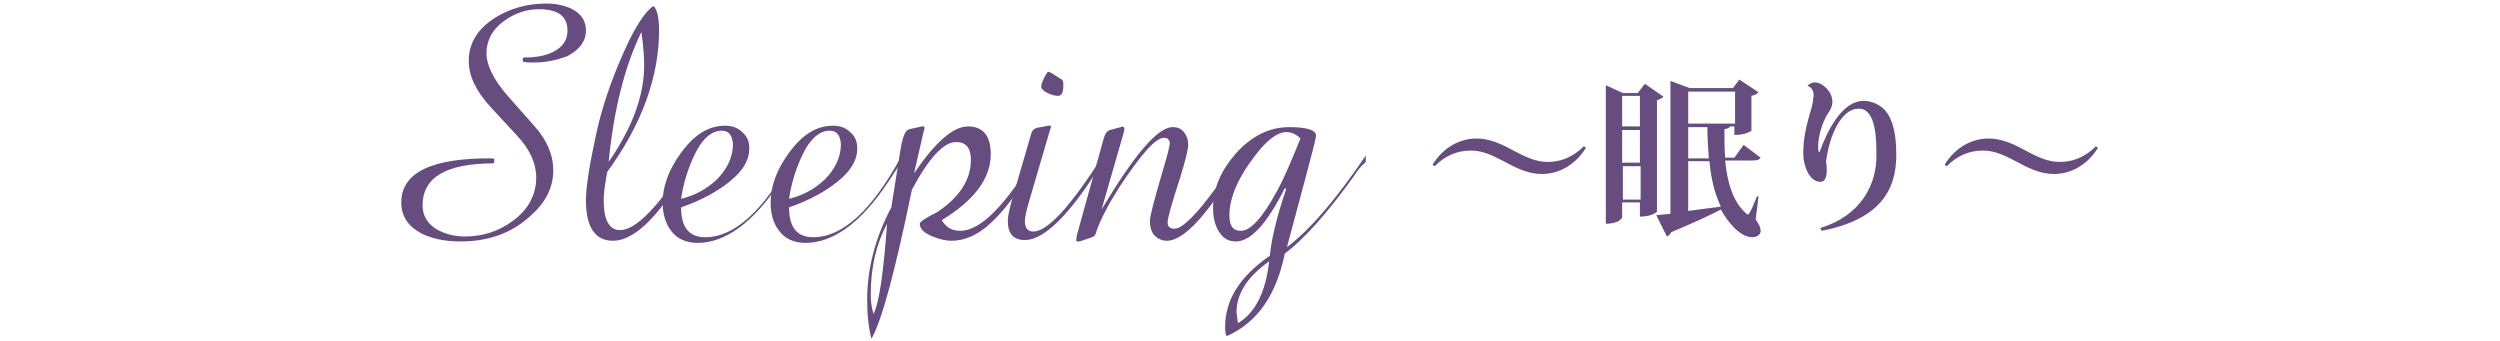 <?xml version="1.0" encoding="utf-8"?>
<!-- Generator: Adobe Illustrator 22.1.0, SVG Export Plug-In . SVG Version: 6.00 Build 0)  -->
<svg version="1.1" id="レイヤー_1" xmlns="http://www.w3.org/2000/svg" xmlns:xlink="http://www.w3.org/1999/xlink" x="0px"
	 y="0px" viewBox="0 0 352 48" width="352" height="48" style="enable-background:new 0 0 352 48;" xml:space="preserve">
<style type="text/css">
	.st0{fill:#674D7F;}
</style>
<g>
	<g>
		<path class="st0" d="M223.3,20.8c-1.6,2.6-4,3.7-6.2,3.7c-1.6,0-3.2-0.6-5-1.6c-1.9-1-3.3-1.7-5-1.7c-1.9,0-3.6,0.7-5.1,2.2
			l-0.3-0.2c1.6-2.6,4-3.7,6.2-3.7c1.6,0,3.2,0.6,5,1.6c1.9,1,3.3,1.7,5,1.7c1.9,0,3.6-0.7,5.1-2.2L223.3,20.8z"/>
		<path class="st0" d="M234.2,13.6c-0.1,0.2-0.5,0.4-0.9,0.5v15.7c0,0-0.6,0.7-2.4,0.7v-2h-2.5v2.1c0,0-0.3,0.9-2.3,0.9V12l2.4,1.1
			h2.1l1-1.3L234.2,13.6z M230.9,13.5h-2.5v4.3h2.5V13.5z M230.9,18.3h-2.5v4.6h2.5V18.3z M228.5,28.1h2.5v-4.7h-2.5V28.1z
			 M247.6,27.7l-0.4,3.2c0.5,0.7,0.7,1.2,0.7,1.6c0,0.6-0.6,0.9-1.2,0.9c-1.8,0-3.6-2.4-4.4-3.9c-1.5,0.8-3.7,1.8-7,3.2
			c-0.1,0.3-0.4,0.5-0.6,0.6l-1.5-3l2-0.2V11.4l2.7,1h6.1l0.9-1.2l2.7,1.8c-0.2,0.2-0.5,0.4-1,0.5v4.9c0,0-0.7,0.6-2.4,0.6v-1.2
			h-0.6c-0.1,0.2-0.3,0.3-0.8,0.4c0,1.3,0,2.7,0.1,4h1.3l1.3-1.8l2.4,1.8c-0.2,0.3-0.5,0.4-1.2,0.4h-3.8c0.3,3.1,1.1,5.8,2.9,7.4
			c0.1,0.1,0.2,0.2,0.3,0.2c0.3,0,1-1.9,1.3-2.6L247.6,27.7z M244.3,12.9h-6.6v4.5h6.6V12.9z M237.7,22.3h2.9
			c-0.1-1.4-0.2-2.9-0.2-4.4h-2.7V22.3z M237.7,22.7v7c1.4-0.2,3-0.4,4.6-0.6c-0.9-1.9-1.4-4-1.6-6.4H237.7z"/>
		<path class="st0" d="M254.5,12.1c0.2-0.3,0.7-0.5,1-0.5c1.2,0,2.5,1.4,2.5,2.7c0,0.7-0.3,1.2-0.7,1.8c-0.7,1.1-1.3,3.1-1.3,4.4
			c0,0.4,0,0.7,0.1,0.9h0.1c1-2.8,3.1-7.2,6.2-7.2c0.8,0,1.9,0.3,2.8,1.1c1.1,1.1,1.8,3,1.8,6.5c0,5.1-2.4,9.1-10.5,10.7l-0.2-0.4
			c5.9-1.8,7.9-6.3,7.9-10.1c0-2.3,0-6.7-2.5-6.7c-2.4,0-4.1,3.6-4.6,7.5c0.1,0.4,0.1,0.8,0.1,1.2c0,0.9-0.2,1.6-0.9,1.6
			c-1.6,0-2.4-2.4-2.4-3.9c0-4.1,1.4-6.3,1.4-7.9C255.5,13.1,255.2,12.3,254.5,12.1L254.5,12.1z"/>
		<path class="st0" d="M295.4,20.8c-1.6,2.6-4,3.7-6.2,3.7c-1.6,0-3.2-0.6-5-1.6c-1.9-1-3.3-1.7-5-1.7c-1.9,0-3.6,0.7-5.1,2.2
			l-0.3-0.2c1.6-2.6,4-3.7,6.2-3.7c1.6,0,3.2,0.6,5,1.6c1.9,1,3.3,1.7,5,1.7c1.9,0,3.6-0.7,5.1-2.2L295.4,20.8z"/>
	</g>
	<g>
		<path class="st0" d="M75.1,8.8c-0.4,0-0.9,0-1.4-0.1l-0.1-0.1V8.3l0.1-0.2c1.6,0,2.9-0.2,4-0.7c1.5-0.7,2.2-1.7,2.2-3.1
			c0-2-1.3-3-4-3c-1.9,0-3.5,0.6-5,1.7c-1.6,1.2-2.4,2.7-2.4,4.5c0,1.7,1,3.7,2.9,5.9l3.8,4.3c1.8,2,2.7,4.1,2.7,6.3
			c0,2.3-1,4.4-3,6.2c-2.7,2.6-6.1,3.8-10.1,3.8c-2.1,0-4-0.4-5.4-1.1c-1.9-1-2.9-2.4-2.9-4.4c0-4.2,4.3-6.3,12.9-6.2l0.2,0.1l0,0.4
			l-0.1,0.2c-6.7,0-10,2-10,5.9c0,1.5,0.7,2.6,2,3.4c1.1,0.6,2.4,1,3.9,1c2.5,0,4.8-0.7,6.8-2.2c2.2-1.6,3.3-3.7,3.3-6.1
			c0-2-0.9-4-2.7-5.9l-3.7-4c-2.1-2.3-3.1-4.4-3.1-6.5c0-2.5,1.2-4.5,3.7-6.1c2.1-1.3,4.5-2,7.2-2c1.5,0,2.7,0.3,3.7,0.8
			c1.3,0.7,1.9,1.7,1.9,3c0,1.5-0.9,2.7-2.6,3.6C78.3,8.5,76.8,8.8,75.1,8.8z"/>
		<path class="st0" d="M97.3,22.8c-0.7,1.2-1.5,2.6-2.5,4c-3.1,4.7-6,7.1-8.5,7.1c-2.5,0-3.8-1.9-3.8-5.7c0-1.9,0.5-5,1.5-9.6
			c0.8-3.6,2.1-7.4,3.8-11.2c1.5-3.4,2.9-5.6,4.1-6.5h0.2c0.4,0.5,0.7,1.6,0.7,3.3c0,6.6-2.4,13.3-7.3,20c-0.3,1.6-0.5,3-0.5,4
			c0,2.8,0.8,4.2,2.3,4.2c2.3,0,5.6-3.5,10-10.4C97.3,22.2,97.3,22.5,97.3,22.8z M90.3,4.5c-2.4,5-3.9,11.1-4.6,18.3
			c3.3-4.8,5-9.3,5-13.6C90.7,8.1,90.6,6.5,90.3,4.5z"/>
		<path class="st0" d="M109.8,25.7c-3.8,5.7-7.7,8.5-11.6,8.5c-1.6,0-2.9-0.6-3.7-1.7c-0.8-1-1.2-2.4-1.2-4c0-2.3,0.9-4.7,2.6-7
			c1.9-2.6,3.9-3.8,6.2-3.8c1,0,1.8,0.3,2.4,0.9c0.7,0.6,1,1.3,1,2.3c0,1.9-1.2,3.6-3.6,5.3c-1.7,1.2-3.7,2.2-6,3
			c0,2.8,1.1,4.2,3.4,4.2c4.1,0,8.2-3.7,12.3-11.2c0,0.2,0,0.5,0,0.9C111,23.8,110.4,24.8,109.8,25.7z M101.6,18.4
			c-1.5,0-2.9,1.3-4,3.8c-0.8,1.8-1.4,3.7-1.7,5.8c2-0.5,3.6-1.4,5-2.7c1.5-1.5,2.3-3.2,2.3-5C103.1,19,102.6,18.4,101.6,18.4z"/>
		<path class="st0" d="M125,25.7c-3.8,5.7-7.7,8.5-11.6,8.5c-1.6,0-2.9-0.6-3.7-1.7c-0.8-1-1.2-2.4-1.2-4c0-2.3,0.9-4.7,2.6-7
			c1.9-2.6,3.9-3.8,6.2-3.8c1,0,1.8,0.3,2.4,0.9c0.7,0.6,1,1.3,1,2.3c0,1.9-1.2,3.6-3.6,5.3c-1.7,1.2-3.7,2.2-6,3
			c0,2.8,1.1,4.2,3.4,4.2c4.1,0,8.2-3.7,12.3-11.2c0,0.2,0,0.5,0,0.9C126.2,23.8,125.6,24.8,125,25.7z M116.8,18.4
			c-1.5,0-2.9,1.3-4,3.8c-0.8,1.8-1.4,3.7-1.7,5.8c2-0.5,3.6-1.4,5-2.7c1.5-1.5,2.3-3.2,2.3-5C118.3,19,117.8,18.4,116.8,18.4z"/>
		<path class="st0" d="M145.8,22.6c-0.6,1.4-1.4,2.7-2.3,4c-1.5,2.2-2.9,3.8-4,4.8c-1.8,1.7-3.7,2.5-5.5,2.5c-0.8,0-1.7-0.2-2.7-0.6
			c-1.2-0.5-1.8-1.1-1.8-1.8c0-0.2,0.4-0.5,1.1-0.9c0.3-0.2,0.7-0.4,1.3-0.7c3.2-2.1,4.8-4.6,4.8-7.4c0-1.7-0.7-2.5-2.1-2.5
			c-1.7,0-3.8,2.2-6.2,6.7c-2.4,11.7-4.3,18.6-5.7,21h0c-0.4-1.5-0.6-3.3-0.6-5.5c0-4.3,1.1-8.7,3.4-13c0.5-3.1,0.9-5.8,1.3-8.2
			c0.3-1.8,0.7-2.7,1.2-2.8l1.8-0.4c0.1,0,0.2,0,0.3,0c0.1,0.1,0.1,0.3,0,0.5l-1.4,6.1c3-4.4,5.5-6.6,7.6-6.6c2.1,0,3.2,1.3,3.2,3.9
			c0,3.4-2.3,6.5-6.9,9.3c0.6,1,1.4,1.5,2.6,1.5c2.9,0,6.4-3.6,10.8-10.9C145.9,21.9,145.8,22.2,145.8,22.6z M122.6,41.5
			c0,0.9,0.1,1.8,0.4,2.7c0.8-1.6,1.4-5.9,1.9-12.7C123.4,34.3,122.6,37.6,122.6,41.5z"/>
		<path class="st0" d="M153.1,26.1c-3.5,5.1-6.5,7.7-8.8,7.7c-1.6,0-2.4-0.9-2.4-2.7c0-0.6,0.2-1.6,0.6-3l2.7-9.3
			c0.1-0.4,0.4-0.7,0.8-0.8l1.6-0.3c0.1,0,0.2,0,0.3,0c0.1,0.1,0.1,0.2,0,0.4l-2.9,9.9c-0.5,1.6-0.7,2.7-0.7,3.1
			c0,1,0.4,1.5,1.2,1.5c2,0,5.3-3.6,9.8-10.7c0,0.2,0,0.5,0,0.8C154.7,23.7,154,24.8,153.1,26.1z M149,13.5c-0.4,0-0.9-0.1-1.5-0.4
			c-0.6-0.3-0.9-0.6-0.9-0.9c0-0.2,0.1-0.6,0.4-1.2c0.3-0.6,0.5-0.9,0.6-0.9c0.2,0,0.8,0.4,1.9,1.1c0.1,0.1,0.2,0.2,0.2,0.4
			C149.8,12.9,149.5,13.5,149,13.5z"/>
		<path class="st0" d="M174.5,22.9c-0.8,1.4-1.8,2.9-3,4.6c-3,4.3-5.4,6.4-7.2,6.4c-0.7,0-1.3-0.3-1.8-0.8c-0.4-0.5-0.6-1.2-0.6-2
			c0-0.6,0.6-2.9,1.8-7c0.7-2.3,1-3.6,1-3.9c0-0.5-0.3-0.8-0.8-0.8c-1.2,0-3.2,2.3-6.2,6.8c-1.6,2.5-2.7,4.6-3.3,6.3
			c-0.1,0.4-0.2,0.6-0.3,0.7c-0.1,0.1-0.3,0.2-0.6,0.3L152,34c-0.2,0-0.3,0-0.4,0c-0.1-0.1-0.1-0.3,0-0.6c0-0.1,0-0.1,0-0.2
			l3.8-13.7c0.2-0.7,0.5-1.1,0.9-1.2l1.5-0.4c0.2-0.1,0.4-0.1,0.4,0c0.1,0.1,0.1,0.1,0.1,0.2c0,0.1,0,0.2,0,0.3l-3.2,11.1
			c4.6-7.7,7.9-11.6,10-11.6c0.7,0,1.2,0.2,1.6,0.7c0.4,0.5,0.6,1.1,0.6,1.7c0,0.8-0.4,2.3-1.1,4.6c-1.2,3.7-1.8,5.8-1.8,6.4
			c0,0.6,0.3,0.9,1,0.9c1.4,0,4.5-3.5,9-10.4C174.6,22.1,174.6,22.5,174.5,22.9z"/>
		<path class="st0" d="M190.7,24.7c-3.8,5.3-7.1,9-9.8,11c-1.2,5.9-3.9,9.7-8.1,11.6l-0.1,0c-0.2-0.4-0.2-0.8-0.2-1.3
			c0-3.8,2.1-7.1,6.3-10c0.2-2.2,0.9-5.3,2.3-9.4l-0.2-0.1c-2.5,5-4.8,7.5-6.9,7.5c-1.1,0-1.9-0.5-2.5-1.6c-0.5-0.9-0.7-1.9-0.7-3.1
			c0-2.8,1.1-5.3,3.3-7.8c2.2-2.4,4.7-3.6,7.4-3.6c2.5,0,3.8,0.4,3.8,1.2c0,0.3-0.5,2.3-1.5,6l-2.6,9.7c3.2-2.4,6.9-6.7,11.1-12.9
			c0,0.2,0,0.5,0,0.9C191.5,23.5,191,24.2,190.7,24.7z M181.1,18.6c-1.2,0-2.7,1.1-4.3,3.2c-2.5,3.2-3.7,6.1-3.7,8.5
			c0,1.5,0.5,2.2,1.6,2.2c1.4,0,3.1-1.9,5.1-5.6c1.2-2.2,2.2-4.7,3.3-7.4C182.5,18.9,181.9,18.6,181.1,18.6z M174.1,44
			c0,0.1,0.1,0.6,0.2,1.5c2.4-1.4,3.9-4.3,4.4-8.7C175.7,38.9,174.1,41.3,174.1,44z"/>
	</g>
</g>
</svg>
